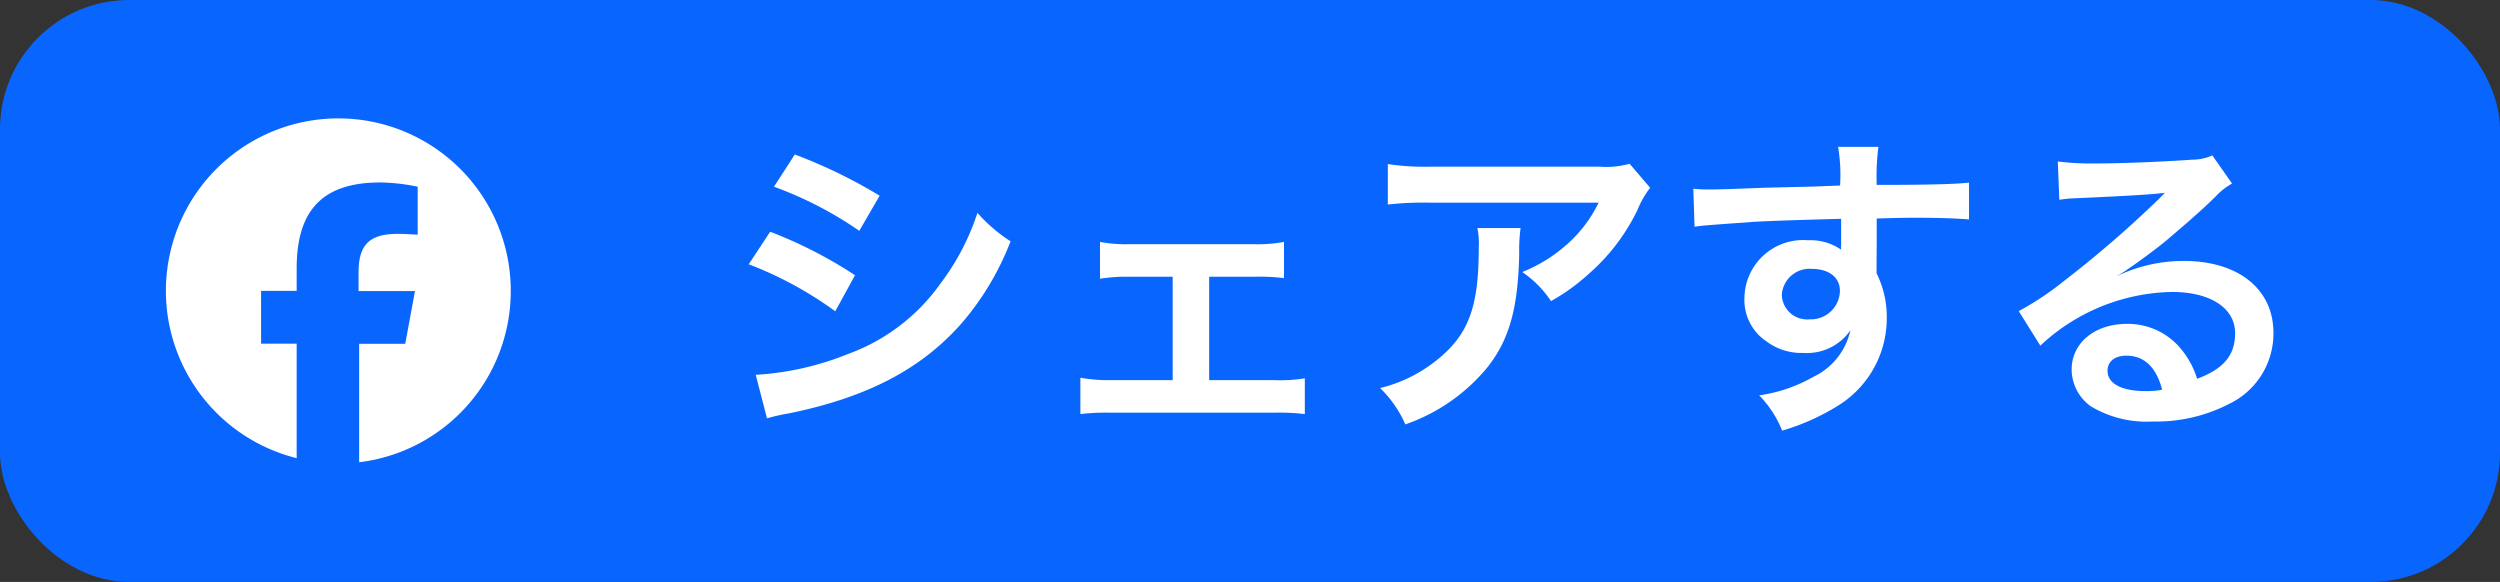 <svg xmlns="http://www.w3.org/2000/svg" viewBox="0 0 164.41 38.27"><rect x="0" y="0" width="164.41" height="38.27" fill="#333333" stroke="none"/><defs><style>.cls-1{fill:#0866ff;}.cls-2{fill:#fff;}.cls-3{fill:none;}</style></defs><g id="レイヤー_2" data-name="レイヤー 2"><g id="レイヤー_1-2" data-name="レイヤー 1"><g id="Facebook"><rect class="cls-1" width="164.41" height="38.27" rx="8.5"/><g id="Logo"><path id="Initiator" class="cls-2" d="M33.59,19.13a11.34,11.34,0,1,0-14.08,11V22.6H17.17V19.13h2.34V17.64C19.51,13.78,21.26,12,25,12a12.64,12.64,0,0,1,2.47.28v3.15c-.27,0-.73-.05-1.31-.05-1.86,0-2.58.71-2.58,2.54v1.22h3.71l-.64,3.47H23.62v7.79A11.34,11.34,0,0,0,33.59,19.13Z"/><path id="F" class="cls-3" d="M26.69,22.6l.64-3.47H23.62V17.91c0-1.83.72-2.54,2.58-2.54.58,0,1,0,1.31.05V12.27A12.64,12.64,0,0,0,25,12c-3.78,0-5.53,1.79-5.53,5.65v1.49H17.17V22.6h2.34v7.54a11.24,11.24,0,0,0,2.74.33,12.44,12.44,0,0,0,1.37-.08V22.6Z"/></g><path class="cls-2" d="M50.65,15.24a29.26,29.26,0,0,1,5.58,2.86l-1.3,2.37a24.56,24.56,0,0,0-5.69-3.09Zm-.95,9.41a19.17,19.17,0,0,0,6.07-1.37,12.8,12.8,0,0,0,6.07-4.62A15.81,15.81,0,0,0,64.28,14a10.44,10.44,0,0,0,2.18,1.87,18.42,18.42,0,0,1-3.15,5.31c-2.67,3.07-6.24,4.94-11.4,6a13.39,13.39,0,0,0-1.47.33Zm2.57-14.49a33.65,33.65,0,0,1,5.58,2.71l-1.34,2.31a24.64,24.64,0,0,0-5.61-2.9Z"/><path class="cls-2" d="M79.52,25h4.29a10.08,10.08,0,0,0,2-.12v2.35a14.89,14.89,0,0,0-2-.09H73a14.51,14.51,0,0,0-1.95.09V24.84A10,10,0,0,0,73,25h4.12V18.2H74.27a11,11,0,0,0-1.93.13V15.91a9.28,9.28,0,0,0,1.91.15H82.5a9.41,9.41,0,0,0,1.94-.15v2.38a13.06,13.06,0,0,0-1.92-.09h-3Z"/><path class="cls-2" d="M100,15a10.76,10.76,0,0,0-.09,1.7c-.08,3.59-.65,5.61-2.07,7.43a12.13,12.13,0,0,1-5.42,3.78,7.48,7.48,0,0,0-1.66-2.39,9.53,9.53,0,0,0,3.67-1.79c2.15-1.7,2.82-3.5,2.82-7.47A5,5,0,0,0,97.16,15Zm8.52-2.65a6.24,6.24,0,0,0-.84,1.47,13.17,13.17,0,0,1-3.23,4.22A13,13,0,0,1,102,19.8a7,7,0,0,0-1.89-1.91A10,10,0,0,0,103.13,16a8.67,8.67,0,0,0,2-2.67h-11a21.24,21.24,0,0,0-2.86.12V10.79a16.34,16.34,0,0,0,2.9.17h11a5.75,5.75,0,0,0,2-.19Z"/><path class="cls-2" d="M123.41,17.47c0,.08,0,.25,0,.5a6.43,6.43,0,0,1,.67,3A6.75,6.75,0,0,1,121,26.6a14.76,14.76,0,0,1-3.8,1.72A7,7,0,0,0,115.69,26a10,10,0,0,0,3.57-1.22,4.44,4.44,0,0,0,2.43-3.06,3.47,3.47,0,0,1-3.09,1.49,3.83,3.83,0,0,1-2.43-.76,3.27,3.27,0,0,1-1.45-2.83,3.86,3.86,0,0,1,4.18-3.82,3.55,3.55,0,0,1,2.18.62.86.86,0,0,1,0-.25s0-1.21,0-1.78c-3,.08-5,.15-5.9.21-3.17.23-3.17.23-3.74.31l-.08-2.5a7.68,7.68,0,0,0,1,.05c.52,0,.86,0,3.57-.11l3.29-.08,1.79-.07a10.88,10.88,0,0,0-.13-2.54l2.65,0a15.31,15.31,0,0,0-.11,2.5c3.66,0,5.29-.06,6.07-.15l0,2.42c-.78-.06-1.78-.11-3.53-.11-.5,0-.88,0-2.54.05v1.36Zm-4.28.21a1.83,1.83,0,0,0-1.95,1.68A1.66,1.66,0,0,0,119,21,1.91,1.91,0,0,0,121,19.13C121,18.24,120.28,17.68,119.13,17.68Z"/><path class="cls-2" d="M139.21,18.16a10.17,10.17,0,0,1,4.4-1c3.59,0,5.9,1.85,5.9,4.73a5.13,5.13,0,0,1-2.85,4.64,10.48,10.48,0,0,1-5.08,1.19,7.12,7.12,0,0,1-4.08-1,3,3,0,0,1-1.26-2.42c0-1.74,1.52-3,3.62-3a4.52,4.52,0,0,1,3.63,1.72,5.63,5.63,0,0,1,1,1.89c1.75-.65,2.5-1.55,2.5-3,0-1.64-1.61-2.71-4.15-2.71a13,13,0,0,0-8.66,3.53l-1.42-2.27a19.45,19.45,0,0,0,3-2A72.13,72.13,0,0,0,142,13.06l.37-.38,0,0c-.8.1-2.14.19-5.94.36a7.51,7.51,0,0,0-1,.1l-.1-2.52a17.82,17.82,0,0,0,2.48.13c1.78,0,4.34-.11,6.38-.25a3.18,3.18,0,0,0,1.3-.28l1.3,1.85a4.4,4.4,0,0,0-1.09.86c-1,1-2.58,2.33-3.3,2.94-.37.32-1.89,1.45-2.31,1.72a7.28,7.28,0,0,1-.86.55Zm.63,5.23c-.76,0-1.24.38-1.24,1,0,.84.94,1.33,2.49,1.33a5.39,5.39,0,0,0,1.1-.09C141.81,24.14,141,23.39,139.84,23.39Z"/></g></g></g></svg>